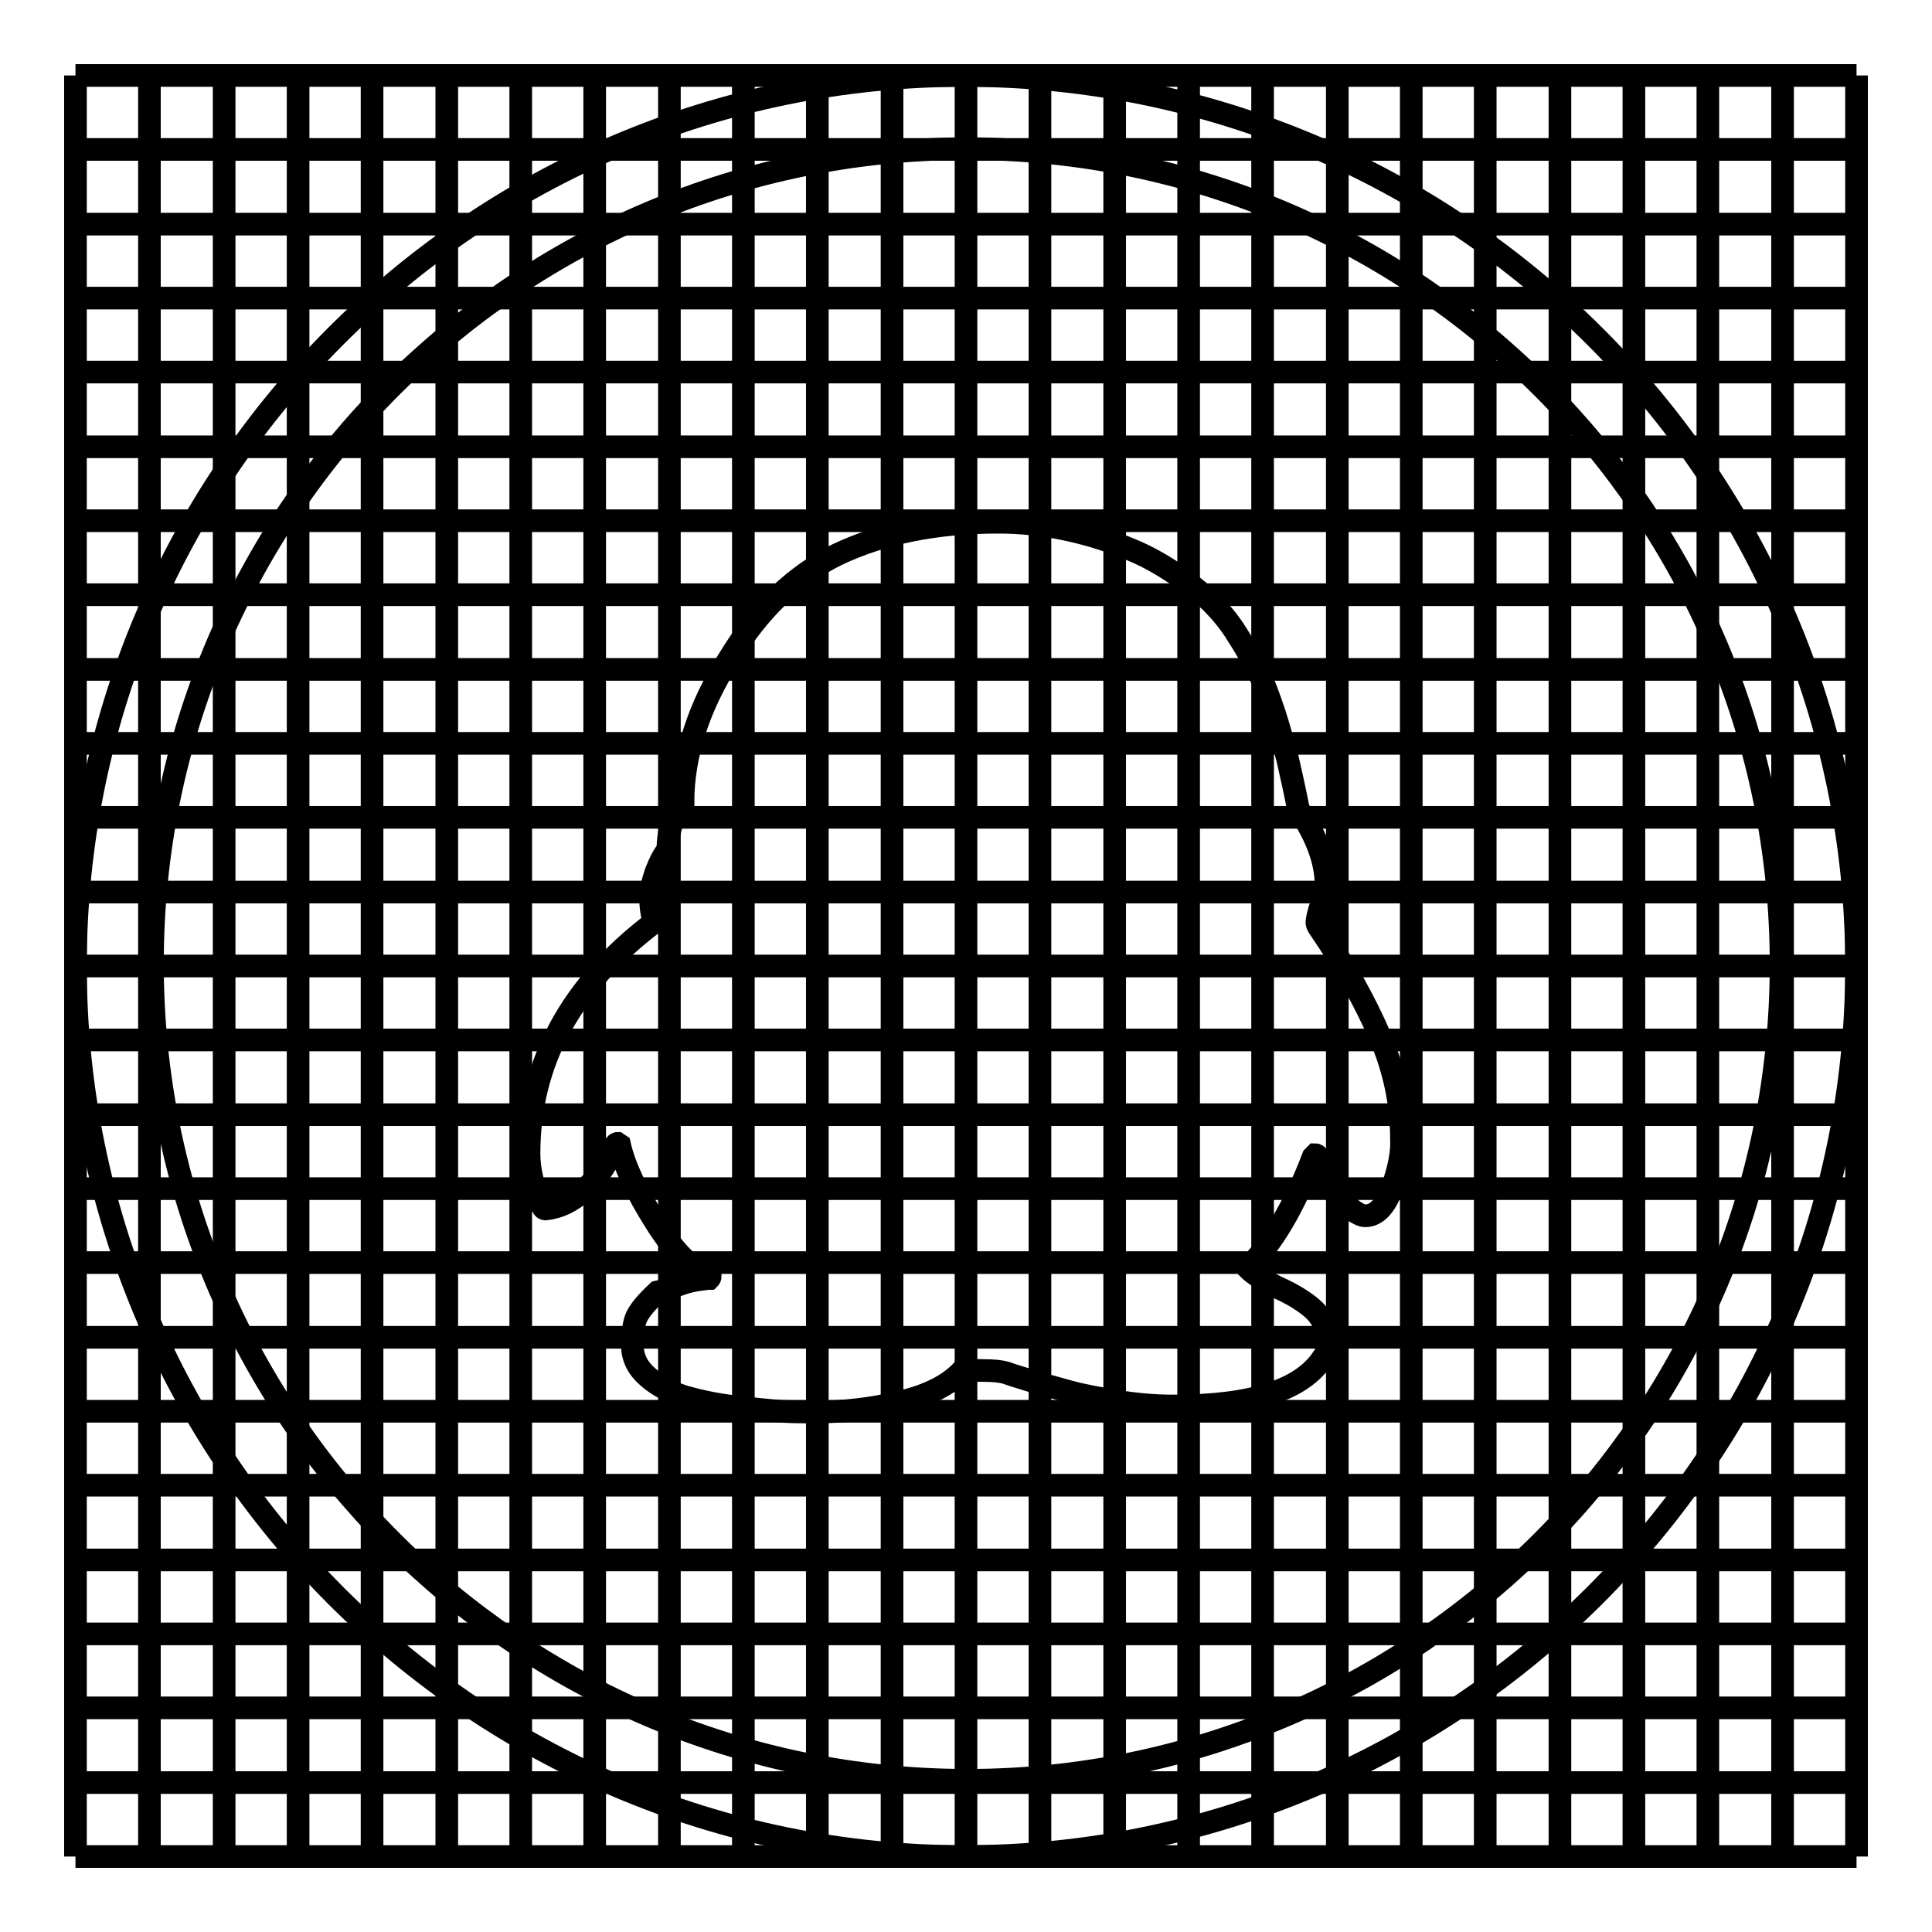 <?xml version="1.0" encoding="utf-8"?>
<!-- Svg Vector Icons : http://www.onlinewebfonts.com/icon -->
<!DOCTYPE svg PUBLIC "-//W3C//DTD SVG 1.1//EN" "http://www.w3.org/Graphics/SVG/1.1/DTD/svg11.dtd">
<svg version="1.1" xmlns="http://www.w3.org/2000/svg" xmlns:xlink="http://www.w3.org/1999/xlink" x="0px" y="0px" viewBox="0 0 256 256" enable-background="new 0 0 256 256" xml:space="preserve">
<g><g><path stroke-width="3" fill-opacity="0" stroke="#000000"  d="M10,236.2h236H10z"/><path stroke-width="3" fill-opacity="0" stroke="#000000"  d="M10,246h236H10z"/><path stroke-width="3" fill-opacity="0" stroke="#000000"  d="M10,226.3h236H10z"/><path stroke-width="3" fill-opacity="0" stroke="#000000"  d="M10,216.5h236H10z"/><path stroke-width="3" fill-opacity="0" stroke="#000000"  d="M10,206.7h236H10z"/><path stroke-width="3" fill-opacity="0" stroke="#000000"  d="M10,196.8h236H10z"/><path stroke-width="3" fill-opacity="0" stroke="#000000"  d="M10,187h236H10z"/><path stroke-width="3" fill-opacity="0" stroke="#000000"  d="M10,177.2h236H10z"/><path stroke-width="3" fill-opacity="0" stroke="#000000"  d="M10,167.3h236H10z"/><path stroke-width="3" fill-opacity="0" stroke="#000000"  d="M10,157.5h236H10z"/><path stroke-width="3" fill-opacity="0" stroke="#000000"  d="M10,147.7h236H10z"/><path stroke-width="3" fill-opacity="0" stroke="#000000"  d="M10,137.8h236H10z"/><path stroke-width="3" fill-opacity="0" stroke="#000000"  d="M10,128h236H10z"/><path stroke-width="3" fill-opacity="0" stroke="#000000"  d="M10,118.2h236H10z"/><path stroke-width="3" fill-opacity="0" stroke="#000000"  d="M10,108.3h236H10z"/><path stroke-width="3" fill-opacity="0" stroke="#000000"  d="M10,98.5h236H10z"/><path stroke-width="3" fill-opacity="0" stroke="#000000"  d="M10,88.7h236H10z"/><path stroke-width="3" fill-opacity="0" stroke="#000000"  d="M10,78.8h236H10z"/><path stroke-width="3" fill-opacity="0" stroke="#000000"  d="M10,69h236H10z"/><path stroke-width="3" fill-opacity="0" stroke="#000000"  d="M10,59.2h236H10z"/><path stroke-width="3" fill-opacity="0" stroke="#000000"  d="M10,49.3h236H10z"/><path stroke-width="3" fill-opacity="0" stroke="#000000"  d="M10,39.5h236H10z"/><path stroke-width="3" fill-opacity="0" stroke="#000000"  d="M10,29.7h236H10z"/><path stroke-width="3" fill-opacity="0" stroke="#000000"  d="M10,19.8h236H10z"/><path stroke-width="3" fill-opacity="0" stroke="#000000"  d="M10,10h236H10z"/><path stroke-width="3" fill-opacity="0" stroke="#000000"  d="M236.2,10v236V10z"/><path stroke-width="3" fill-opacity="0" stroke="#000000"  d="M246,10v236V10z"/><path stroke-width="3" fill-opacity="0" stroke="#000000"  d="M226.3,10v236V10z"/><path stroke-width="3" fill-opacity="0" stroke="#000000"  d="M216.5,10v236V10z"/><path stroke-width="3" fill-opacity="0" stroke="#000000"  d="M206.7,10v236V10z"/><path stroke-width="3" fill-opacity="0" stroke="#000000"  d="M196.8,10v236V10z"/><path stroke-width="3" fill-opacity="0" stroke="#000000"  d="M187,10v236V10z"/><path stroke-width="3" fill-opacity="0" stroke="#000000"  d="M177.2,10v236V10z"/><path stroke-width="3" fill-opacity="0" stroke="#000000"  d="M167.3,10v236V10z"/><path stroke-width="3" fill-opacity="0" stroke="#000000"  d="M157.5,10v236V10z"/><path stroke-width="3" fill-opacity="0" stroke="#000000"  d="M147.7,10v236V10z"/><path stroke-width="3" fill-opacity="0" stroke="#000000"  d="M137.8,10v236V10z"/><path stroke-width="3" fill-opacity="0" stroke="#000000"  d="M128,10v236V10z"/><path stroke-width="3" fill-opacity="0" stroke="#000000"  d="M118.2,10v236V10z"/><path stroke-width="3" fill-opacity="0" stroke="#000000"  d="M108.3,10v236V10z"/><path stroke-width="3" fill-opacity="0" stroke="#000000"  d="M98.5,10v236V10z"/><path stroke-width="3" fill-opacity="0" stroke="#000000"  d="M88.7,10v236V10z"/><path stroke-width="3" fill-opacity="0" stroke="#000000"  d="M78.8,10v236V10z"/><path stroke-width="3" fill-opacity="0" stroke="#000000"  d="M69,10v236V10z"/><path stroke-width="3" fill-opacity="0" stroke="#000000"  d="M59.2,10v236V10z"/><path stroke-width="3" fill-opacity="0" stroke="#000000"  d="M49.3,10v236V10z"/><path stroke-width="3" fill-opacity="0" stroke="#000000"  d="M39.5,10v236V10z"/><path stroke-width="3" fill-opacity="0" stroke="#000000"  d="M29.7,10v236V10z"/><path stroke-width="3" fill-opacity="0" stroke="#000000"  d="M19.8,10v236V10z"/><path stroke-width="3" fill-opacity="0" stroke="#000000"  d="M10,10v236V10z"/><path stroke-width="3" fill-opacity="0" stroke="#000000"  d="M184.5,157.3c-0.9,2.5-2.1,3.8-3.6,3.8c-0.4,0-0.8-0.2-1.3-0.5c-0.5-0.3-0.9-0.7-1.3-1.2c-0.4-0.4-0.8-1-1.2-1.7c-0.5-0.7-0.8-1.3-1.1-1.8c-0.2-0.5-0.5-1-0.9-1.7c-0.4-0.7-0.5-1.1-0.6-1.1c0,0-0.1-0.1-0.2-0.1l-0.3,0.3c-2.6,6.8-5.5,11.6-8.7,14.7c0.9,0.9,2.2,1.7,4,2.6c1.8,0.8,3.3,1.7,4.5,2.7c1.2,1,2,2.5,2.3,4.3c-0.1,0.2-0.2,0.6-0.3,1.1c-0.1,0.5-0.2,0.9-0.5,1.2c-2.8,4.3-9.4,6.4-19.9,6.4c-2.3,0-4.7-0.2-7.2-0.6s-4.7-0.8-6.5-1.3c-1.8-0.5-4.1-1.1-6.9-2c-0.7-0.2-1.2-0.4-1.5-0.5c-0.7-0.2-1.7-0.3-3-0.3c-1.4,0-2.3-0.1-2.7-0.1c-1.8,2-4.6,3.4-8.4,4.3c-3.8,0.9-7.5,1.3-11.1,1.3c-1.5,0-3.1,0-4.6-0.1c-1.5-0.1-3.5-0.3-6.1-0.6c-2.6-0.3-4.8-0.8-6.6-1.3c-1.9-0.6-3.5-1.4-4.9-2.6c-1.4-1.2-2.1-2.6-2.1-4.2c0-1.8,0.2-3.1,0.6-3.9s1.3-1.9,2.7-3.2c0.5-0.1,1.4-0.4,2.7-0.9c1.3-0.5,2.4-0.7,3.3-0.8c0.2,0,0.5-0.1,0.9-0.1c0.1-0.1,0.1-0.2,0.1-0.3l-0.1-0.2c-2.1-0.5-4.5-2.8-7.1-6.9c-2.6-4.1-4.2-7.6-4.8-10.3l-0.3-0.2c-0.2,0-0.5,0.5-0.8,1.3c-0.8,1.8-2,3.4-3.6,4.9c-1.6,1.5-3.3,2.3-5.1,2.5h0c-0.2,0-0.3-0.1-0.4-0.3c-0.1-0.2-0.2-0.3-0.3-0.4c-1-2.4-1.5-4.6-1.5-6.6c0-12.1,5.5-22.3,16.6-30.7l0,0c-0.3-0.8-0.5-2-0.5-3.4c0-0.9,0.3-2,0.7-3.2c0.5-1.3,1-2.3,1.6-3c0-1,0.1-2.1,0.5-3.5c0.4-1.3,0.9-2.3,1.5-2.8c0-6.1,2-12.5,6.1-19c4-6.6,8.8-11.1,14.3-13.8c6.1-2.9,13.2-4.3,21.4-4.3c5.8,0,11.7,1.2,17.5,3.6c2.2,0.9,4.1,2,5.9,3.2c1.8,1.2,3.3,2.4,4.7,3.7c1.3,1.3,2.5,2.7,3.6,4.5c1.1,1.7,2,3.3,2.8,4.9c0.7,1.5,1.4,3.4,2.1,5.5c0.7,2.2,1.2,4.1,1.7,5.9c0.4,1.8,0.9,3.9,1.4,6.5l0.1,0.3c2.4,3.6,3.6,6.9,3.6,9.9c0,0.6-0.2,1.5-0.6,2.6c-0.4,1.1-0.6,2-0.6,2.5c0,0,0,0.1,0.1,0.3c0,0.1,0.1,0.2,0.2,0.3c0.1,0.1,0.1,0.2,0.1,0.2c3.4,5,6,9.7,7.9,14.1c1.9,4.4,2.9,9,2.9,13.7C185.8,152.6,185.4,154.8,184.5,157.3z"/><path stroke-width="3" fill-opacity="0" stroke="#000000"  d="M10,128c0,65.1,52.7,118,117.8,118c65.1,0,118.2-52.9,118.2-118c0-65.2-53.1-118-118.2-118C62.7,10,10,62.8,10,128z M20.2,127.7C20.2,68,68.5,19.7,128.1,19.7c59.6,0,107.9,48.4,107.9,108.1c0,59.7-48.3,108.1-107.9,108.1C68.5,235.8,20.2,187.4,20.2,127.7z"/></g></g>
</svg>